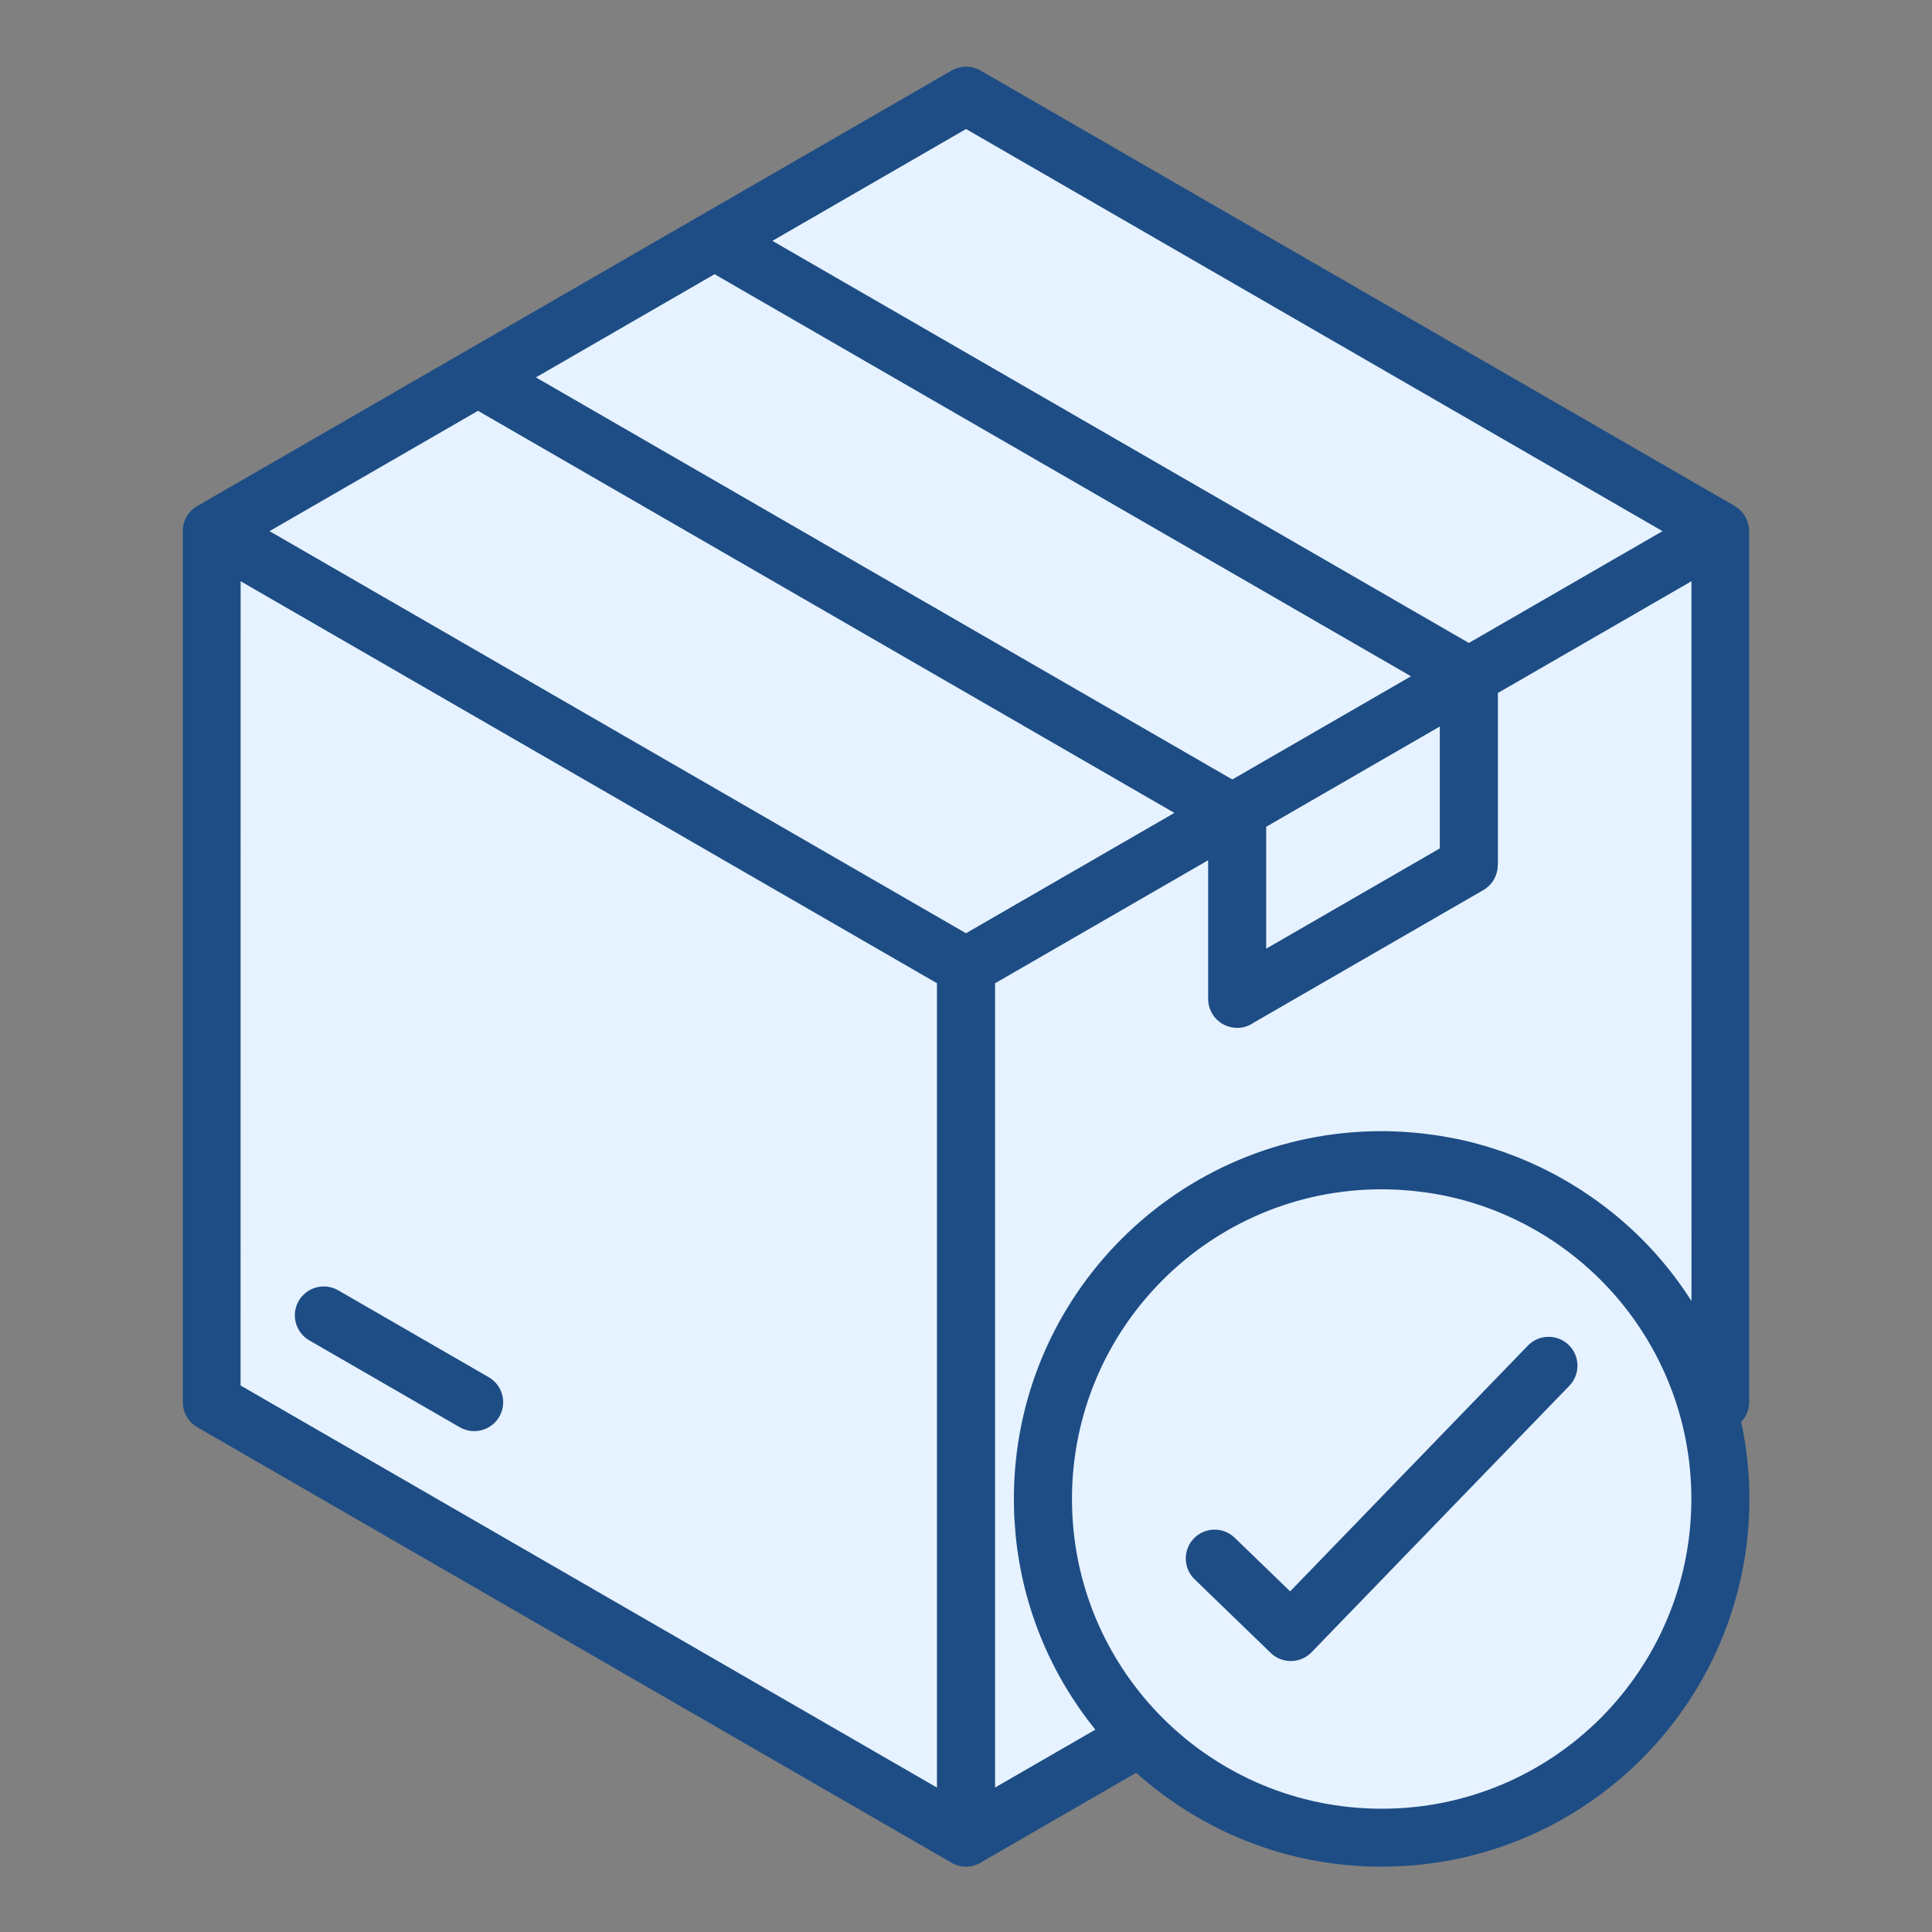 <svg version="1.0" preserveAspectRatio="xMidYMid meet" height="1080" viewBox="0 0 810 810" zoomAndPan="magnify" width="1080" xmlns:xlink="http://www.w3.org/1999/xlink" xmlns="http://www.w3.org/2000/svg"><rect x="0" y="0" width="810" height="810" fill="#808080" stroke="none"/><defs><clipPath id="a1106d1c66"><path clip-rule="nonzero" d="M 441.816 492.691 L 713.012 492.691 L 713.012 763.887 L 441.816 763.887 Z M 441.816 492.691"></path></clipPath><clipPath id="50ce3115cb"><path clip-rule="nonzero" d="M 577.414 492.691 C 502.523 492.691 441.816 553.402 441.816 628.289 C 441.816 703.18 502.523 763.887 577.414 763.887 C 652.305 763.887 713.012 703.18 713.012 628.289 C 713.012 553.402 652.305 492.691 577.414 492.691 Z M 577.414 492.691"></path></clipPath><clipPath id="a0a2c25311"><path clip-rule="nonzero" d="M 0.816 0.691 L 272.012 0.691 L 272.012 271.887 L 0.816 271.887 Z M 0.816 0.691"></path></clipPath><clipPath id="0c53e35701"><path clip-rule="nonzero" d="M 136.414 0.691 C 61.523 0.691 0.816 61.402 0.816 136.289 C 0.816 211.18 61.523 271.887 136.414 271.887 C 211.305 271.887 272.012 211.18 272.012 136.289 C 272.012 61.402 211.305 0.691 136.414 0.691 Z M 136.414 0.691"></path></clipPath><clipPath id="b14a0e24a7"><rect height="272" y="0" width="273" x="0"></rect></clipPath><clipPath id="0abf2cdf11"><path clip-rule="nonzero" d="M 81 212 L 617 212 L 617 774 L 81 774 Z M 81 212"></path></clipPath><clipPath id="f11073313e"><path clip-rule="nonzero" d="M 81 586.676 L 304.727 212.371 L 616.461 398.699 L 392.734 773.004 Z M 81 586.676"></path></clipPath><clipPath id="eee48e2a37"><path clip-rule="nonzero" d="M 0 0.16 L 535.559 0.16 L 535.559 561.039 L 0 561.039 Z M 0 0.16"></path></clipPath><clipPath id="84de80bf63"><path clip-rule="nonzero" d="M 0 374.676 L 223.727 0.371 L 535.461 186.699 L 311.734 561.004 Z M 0 374.676"></path></clipPath><clipPath id="e7516eef6e"><rect height="562" y="0" width="536" x="0"></rect></clipPath><clipPath id="d1d242621b"><path clip-rule="nonzero" d="M 177 45 L 714 45 L 714 606 L 177 606 Z M 177 45"></path></clipPath><clipPath id="b7ac69b696"><path clip-rule="nonzero" d="M 177.953 419.531 L 401.684 45.227 L 713.418 231.555 L 489.688 605.863 Z M 177.953 419.531"></path></clipPath><clipPath id="2decb5aaa3"><path clip-rule="nonzero" d="M 0.84 0.121 L 536.52 0.121 L 536.52 561 L 0.84 561 Z M 0.84 0.121"></path></clipPath><clipPath id="cbaf3f997c"><path clip-rule="nonzero" d="M 0.953 374.531 L 224.684 0.227 L 536.418 186.555 L 312.688 560.863 Z M 0.953 374.531"></path></clipPath><clipPath id="34a847fda5"><rect height="561" y="0" width="537" x="0"></rect></clipPath><clipPath id="b185fad5bd"><path clip-rule="nonzero" d="M 182 195 L 731 195 L 731 764 L 182 764 Z M 182 195"></path></clipPath><clipPath id="21732f952d"><path clip-rule="nonzero" d="M 404.316 763.883 L 182.512 388.434 L 509.062 195.512 L 730.871 570.961 Z M 404.316 763.883"></path></clipPath><clipPath id="5e9df8bee6"><path clip-rule="nonzero" d="M 0.398 0.359 L 549 0.359 L 549 568.922 L 0.398 568.922 Z M 0.398 0.359"></path></clipPath><clipPath id="ed2babc219"><path clip-rule="nonzero" d="M 222.316 568.883 L 0.512 193.434 L 327.062 0.512 L 548.871 375.961 Z M 222.316 568.883"></path></clipPath><clipPath id="ee3df6cc60"><rect height="569" y="0" width="549" x="0"></rect></clipPath><clipPath id="8ab86397c2"><path clip-rule="nonzero" d="M 329 230 L 721 230 L 721 678 L 329 678 Z M 329 230"></path></clipPath><clipPath id="d16853448b"><path clip-rule="nonzero" d="M 329.047 666.535 L 341.625 230.645 L 720.75 241.586 L 708.172 677.477 Z M 329.047 666.535"></path></clipPath><clipPath id="9b10678c8b"><path clip-rule="nonzero" d="M 0.039 1 L 391.961 1 L 391.961 447.52 L 0.039 447.52 Z M 0.039 1"></path></clipPath><clipPath id="9569ec95c2"><path clip-rule="nonzero" d="M 0.047 436.535 L 12.625 0.645 L 391.75 11.586 L 379.172 447.477 Z M 0.047 436.535"></path></clipPath><clipPath id="0275fe37b1"><rect height="448" y="0" width="392" x="0"></rect></clipPath><clipPath id="c19f9ac90b"><path clip-rule="nonzero" d="M 81 230 L 471 230 L 471 585 L 81 585 Z M 81 230"></path></clipPath><clipPath id="c44b335b49"><path clip-rule="nonzero" d="M 81.004 573.27 L 90.891 230.648 L 470.016 241.59 L 460.129 584.211 Z M 81.004 573.27"></path></clipPath><clipPath id="a07f7a7925"><path clip-rule="nonzero" d="M 0 0.641 L 389 0.641 L 389 354.398 L 0 354.398 Z M 0 0.641"></path></clipPath><clipPath id="f772150ee9"><path clip-rule="nonzero" d="M 0.004 343.27 L 9.891 0.648 L 389.016 11.59 L 379.129 354.211 Z M 0.004 343.27"></path></clipPath><clipPath id="ecc02ff3ed"><rect height="355" y="0" width="390" x="0"></rect></clipPath><clipPath id="01142f4bf4"><path clip-rule="nonzero" d="M 86 45 L 583 45 L 583 527 L 86 527 Z M 86 45"></path></clipPath><clipPath id="865741e3f0"><path clip-rule="nonzero" d="M 247.457 526.785 L 86.359 224.238 L 421.137 45.977 L 582.238 348.52 Z M 247.457 526.785"></path></clipPath><clipPath id="8cdf735784"><path clip-rule="nonzero" d="M 0.16 1 L 496 1 L 496 481.801 L 0.16 481.801 Z M 0.16 1"></path></clipPath><clipPath id="4d3a44c498"><path clip-rule="nonzero" d="M 161.457 481.785 L 0.359 179.238 L 335.137 0.977 L 496.238 303.52 Z M 161.457 481.785"></path></clipPath><clipPath id="a490d687bb"><rect height="482" y="0" width="497" x="0"></rect></clipPath><clipPath id="39098fd6d5"><path clip-rule="nonzero" d="M 76.125 27.379 L 733.875 27.379 L 733.875 782.629 L 76.125 782.629 Z M 76.125 27.379"></path></clipPath></defs><g clip-path="url(#a1106d1c66)"><g clip-path="url(#50ce3115cb)"><g transform="matrix(1, 0, 0, 1, 441, 492)"><g clip-path="url(#b14a0e24a7)"><g clip-path="url(#a0a2c25311)"><g clip-path="url(#0c53e35701)"><path fill-rule="nonzero" fill-opacity="1" d="M 0.816 0.691 L 272.012 0.691 L 272.012 271.887 L 0.816 271.887 Z M 0.816 0.691" fill="#e6f2ff"></path></g></g></g></g></g></g><g clip-path="url(#0abf2cdf11)"><g clip-path="url(#f11073313e)"><g transform="matrix(1, 0, 0, 1, 81, 212)"><g clip-path="url(#e7516eef6e)"><g clip-path="url(#eee48e2a37)"><g clip-path="url(#84de80bf63)"><path fill-rule="nonzero" fill-opacity="1" d="M 0 374.676 L 223.449 0.84 L 535.184 187.168 L 311.734 561.004 Z M 0 374.676" fill="#e6f2ff"></path></g></g></g></g></g></g><g clip-path="url(#d1d242621b)"><g clip-path="url(#b7ac69b696)"><g transform="matrix(1, 0, 0, 1, 177, 45)"><g clip-path="url(#34a847fda5)"><g clip-path="url(#2decb5aaa3)"><g clip-path="url(#cbaf3f997c)"><path fill-rule="nonzero" fill-opacity="1" d="M 0.953 374.531 L 224.402 0.695 L 536.137 187.023 L 312.688 560.863 Z M 0.953 374.531" fill="#e6f2ff"></path></g></g></g></g></g></g><g clip-path="url(#b185fad5bd)"><g clip-path="url(#21732f952d)"><g transform="matrix(1, 0, 0, 1, 182, 195)"><g clip-path="url(#ee3df6cc60)"><g clip-path="url(#5e9df8bee6)"><g clip-path="url(#ed2babc219)"><path fill-rule="nonzero" fill-opacity="1" d="M 222.316 568.883 L 0.758 193.855 L 327.312 0.934 L 548.871 375.961 Z M 222.316 568.883" fill="#e6f2ff"></path></g></g></g></g></g></g><g clip-path="url(#8ab86397c2)"><g clip-path="url(#d16853448b)"><g transform="matrix(1, 0, 0, 1, 329, 230)"><g clip-path="url(#0275fe37b1)"><g clip-path="url(#9b10678c8b)"><g clip-path="url(#9569ec95c2)"><path fill-rule="nonzero" fill-opacity="1" d="M 0.047 436.535 L 12.609 1.133 L 391.734 12.074 L 379.172 447.477 Z M 0.047 436.535" fill="#e6f2ff"></path></g></g></g></g></g></g><g clip-path="url(#c19f9ac90b)"><g clip-path="url(#c44b335b49)"><g transform="matrix(1, 0, 0, 1, 81, 230)"><g clip-path="url(#ecc02ff3ed)"><g clip-path="url(#a07f7a7925)"><g clip-path="url(#f772150ee9)"><path fill-rule="nonzero" fill-opacity="1" d="M 0.004 343.27 L 9.891 0.648 L 388.645 11.578 L 378.758 354.199 Z M 0.004 343.27" fill="#e6f2ff"></path></g></g></g></g></g></g><g clip-path="url(#01142f4bf4)"><g clip-path="url(#865741e3f0)"><g transform="matrix(1, 0, 0, 1, 86, 45)"><g clip-path="url(#a490d687bb)"><g clip-path="url(#8cdf735784)"><g clip-path="url(#4d3a44c498)"><path fill-rule="nonzero" fill-opacity="1" d="M 161.457 481.785 L 0.359 179.238 L 334.812 1.148 L 495.91 303.695 Z M 161.457 481.785" fill="#e6f2ff"></path></g></g></g></g></g></g><g clip-path="url(#39098fd6d5)"><path fill-rule="nonzero" fill-opacity="1" d="M 209.348 593.93 C 206.008 599.723 198.613 601.723 192.801 598.402 L 129.691 561.969 C 123.898 558.633 121.898 551.215 125.219 545.426 C 128.559 539.633 135.957 537.633 141.766 540.953 L 204.875 577.383 C 210.688 580.723 212.688 588.141 209.348 593.93 Z M 733.449 628.438 C 733.449 671 716.184 709.566 688.281 737.469 C 660.379 765.355 621.832 782.617 579.25 782.617 C 539.703 782.617 503.652 767.715 476.367 743.242 L 412.051 780.371 C 412.035 780.391 411.996 780.41 411.977 780.43 C 411.543 780.73 411.07 781.016 410.598 781.258 C 410.504 781.316 410.41 781.355 410.297 781.391 C 409.844 781.617 409.375 781.805 408.902 781.957 C 408.844 781.977 408.789 781.996 408.73 782.016 C 408.203 782.184 407.656 782.316 407.109 782.41 C 406.996 782.43 406.883 782.449 406.75 782.465 C 406.184 782.543 405.602 782.598 405.016 782.598 C 404.996 782.598 404.977 782.598 404.957 782.598 C 404.41 782.598 403.863 782.543 403.316 782.465 C 403.164 782.449 403.035 782.43 402.883 782.41 C 402.355 782.316 401.828 782.203 401.316 782.031 C 401.223 781.996 401.129 781.957 401.055 781.938 C 400.617 781.789 400.184 781.617 399.77 781.41 C 399.637 781.355 399.523 781.297 399.395 781.242 C 398.941 780.996 398.488 780.73 398.07 780.449 C 398.035 780.43 397.996 780.41 397.957 780.391 L 82.715 598.363 C 78.828 596.137 76.637 592.043 76.637 587.855 L 76.637 223.48 C 76.355 219.027 78.523 214.574 82.656 212.18 L 398.902 29.605 C 402.543 27.492 407.203 27.324 411.109 29.586 L 727.336 212.16 C 727.504 212.254 727.656 212.387 727.824 212.5 C 727.957 212.594 728.09 212.672 728.223 212.766 C 728.43 212.914 728.637 213.066 728.824 213.219 C 729.07 213.426 729.316 213.633 729.543 213.84 C 729.656 213.953 729.77 214.047 729.883 214.16 C 730.184 214.461 730.469 214.801 730.73 215.141 C 730.809 215.234 730.883 215.348 730.957 215.445 C 731.203 215.785 731.43 216.121 731.637 216.48 C 731.676 216.539 731.695 216.574 731.73 216.613 C 731.75 216.633 731.75 216.672 731.77 216.688 C 731.918 216.953 732.051 217.234 732.184 217.52 C 732.223 217.594 732.258 217.688 732.297 217.766 C 732.43 218.047 732.523 218.332 732.637 218.633 C 732.676 218.727 732.711 218.801 732.73 218.895 C 732.824 219.16 732.883 219.445 732.957 219.707 C 732.996 219.82 733.016 219.934 733.051 220.047 C 733.109 220.293 733.145 220.539 733.184 220.781 C 733.203 220.934 733.242 221.086 733.258 221.234 C 733.277 221.461 733.297 221.688 733.316 221.914 C 733.336 222.086 733.336 222.254 733.336 222.445 C 733.336 222.5 733.336 222.555 733.336 222.633 L 733.355 587.816 C 733.355 590.895 732.164 593.895 729.996 596.156 C 732.258 606.609 733.449 617.383 733.449 628.438 Z M 394.336 385.113 L 404.996 391.262 L 421.465 381.754 L 492.367 340.812 L 200.406 172.238 L 113.012 222.688 Z M 224.688 158.223 L 516.648 326.797 L 591.57 283.535 L 299.586 114.961 Z M 530.855 397.734 L 603.645 355.699 L 603.645 304.59 L 530.855 346.625 Z M 323.832 100.98 L 615.832 269.555 L 697.016 222.688 L 405.016 54.094 Z M 100.863 580.875 L 392.828 749.449 L 392.828 412.223 L 384.375 407.34 L 100.883 243.688 Z M 417.184 749.43 L 459.219 725.168 C 440.898 702.453 428.863 674.453 425.824 643.797 C 425.77 643.137 425.73 642.477 425.676 641.797 C 425.523 639.93 425.352 638.078 425.258 636.191 C 425.145 633.93 425.109 631.645 425.09 629.363 C 425.09 629.043 425.07 628.738 425.07 628.438 C 425.07 585.875 442.332 547.312 470.238 519.406 C 498.141 491.504 536.688 474.238 579.27 474.238 C 581.723 474.238 584.156 474.316 586.57 474.43 C 587.363 474.465 588.156 474.523 588.949 474.578 C 590.57 474.672 592.191 474.805 593.816 474.957 C 594.738 475.051 595.664 475.145 596.59 475.238 C 598.059 475.41 599.531 475.598 601.004 475.805 C 601.945 475.938 602.91 476.07 603.852 476.223 C 605.324 476.465 606.777 476.73 608.25 477.012 C 609.137 477.184 610.023 477.332 610.91 477.523 C 613.078 477.977 615.246 478.465 617.398 479.012 C 618.398 479.277 619.398 479.559 620.379 479.844 C 621.586 480.184 622.812 480.504 624.02 480.883 C 625.191 481.238 626.359 481.617 627.531 482.012 C 628.512 482.332 629.512 482.672 630.492 483.012 C 631.719 483.445 632.945 483.898 634.172 484.371 C 635.02 484.691 635.867 485.031 636.719 485.371 C 638.02 485.898 639.305 486.41 640.586 486.977 C 641.191 487.238 641.793 487.523 642.398 487.785 C 647.266 489.977 651.98 492.391 656.547 495.051 C 656.906 495.258 657.281 495.465 657.641 495.672 C 659.074 496.523 660.488 497.41 661.906 498.297 C 662.34 498.559 662.773 498.844 663.188 499.125 C 664.602 500.051 665.98 500.973 667.359 501.938 C 667.68 502.164 668.02 502.406 668.34 502.633 C 675.453 507.672 682.148 513.273 688.301 519.426 C 696.168 527.293 703.148 536.027 709.168 545.441 L 709.148 243.688 L 628 290.535 L 628 362.68 L 627.945 362.68 C 627.945 366.867 625.758 370.945 621.871 373.188 L 525.723 428.695 C 523.742 430.109 521.309 430.941 518.688 430.941 C 511.969 430.941 506.52 425.488 506.52 418.77 L 506.52 360.66 L 417.184 412.242 Z M 709.109 628.438 C 709.109 594.836 696.336 564.195 675.395 541.141 C 675.395 541.141 675.375 541.121 675.375 541.121 C 673.98 539.594 672.547 538.086 671.094 536.633 C 659.34 524.898 645.359 515.387 629.832 508.824 C 629.832 508.824 629.812 508.824 629.812 508.805 C 627.984 508.031 626.113 507.293 624.227 506.598 C 624.02 506.52 623.812 506.445 623.625 506.371 C 621.852 505.727 620.078 505.125 618.266 504.559 C 618.078 504.504 617.906 504.445 617.719 504.391 C 613.758 503.164 609.699 502.125 605.586 501.277 C 605.363 501.238 605.137 501.199 604.91 501.145 C 603.191 500.805 601.438 500.484 599.703 500.219 C 599.137 500.125 598.57 500.051 598.004 499.973 C 596.551 499.766 595.098 499.578 593.645 499.426 C 592.984 499.352 592.344 499.277 591.684 499.219 C 590.211 499.086 588.738 498.973 587.27 498.879 C 586.684 498.844 586.078 498.805 585.496 498.766 C 583.438 498.672 581.363 498.617 579.289 498.617 C 543.422 498.617 510.973 513.16 487.461 536.652 C 475.707 548.406 466.199 562.387 459.633 577.934 C 453.07 593.461 449.426 610.551 449.426 628.477 C 449.426 628.609 449.445 628.758 449.445 628.891 C 449.445 630.984 449.504 633.059 449.598 635.117 C 449.617 635.398 449.637 635.684 449.652 635.945 C 449.766 637.891 449.898 639.816 450.086 641.738 C 450.086 641.777 450.086 641.797 450.105 641.816 C 453.219 672.34 466.918 699.734 487.461 720.281 C 510.953 743.77 543.422 758.316 579.289 758.316 C 615.152 758.316 647.605 743.789 671.113 720.281 C 694.562 696.754 709.109 664.285 709.109 628.438 Z M 640.566 564.16 L 540.895 667.191 L 517.648 644.703 C 512.859 640.059 505.18 640.191 500.539 644.984 C 495.895 649.777 496.027 657.457 500.82 662.098 L 532.762 693 C 537.555 697.641 545.234 697.508 549.875 692.719 L 657.961 580.988 C 662.602 576.195 662.473 568.516 657.68 563.875 C 652.887 559.234 645.227 559.348 640.566 564.16 Z M 640.566 564.16" fill="#1e4d85"></path></g></svg>